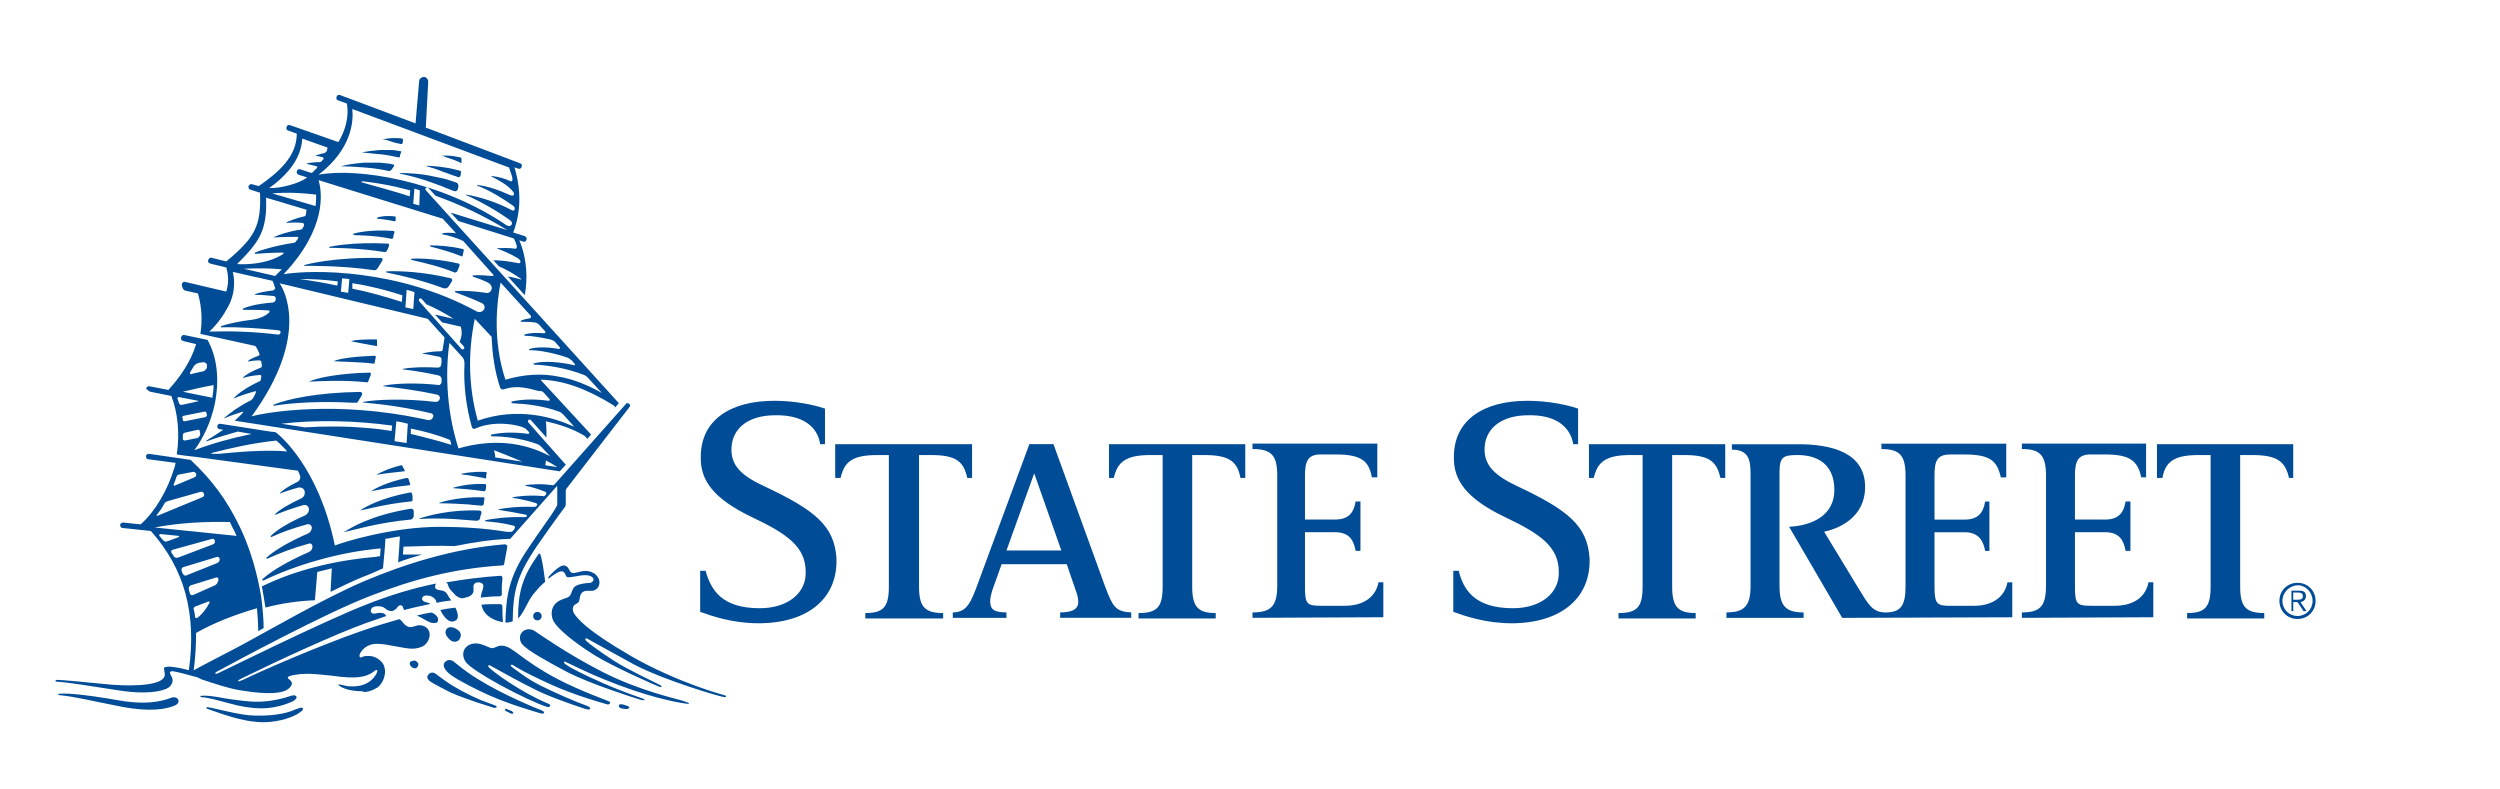 <?xml version="1.0" encoding="UTF-8" standalone="no"?>
<!-- Created with Inkscape (http://www.inkscape.org/) -->

<svg
   xmlns:dc="http://purl.org/dc/elements/1.1/"
   xmlns:cc="http://creativecommons.org/ns#"
   xmlns:rdf="http://www.w3.org/1999/02/22-rdf-syntax-ns#"
   xmlns:svg="http://www.w3.org/2000/svg"
   xmlns="http://www.w3.org/2000/svg"
   xmlns:sodipodi="http://sodipodi.sourceforge.net/DTD/sodipodi-0.dtd"
   xmlns:inkscape="http://www.inkscape.org/namespaces/inkscape"
   width="19mm"
   height="6mm"
   viewBox="0 0 67.323 21.26"
   id="svg3355"
   version="1.1"
   inkscape:version="0.91 r13725"
   sodipodi:docname="State_Street.svg">
  <defs
     id="defs3357" />
  <sodipodi:namedview
     id="base"
     pagecolor="#ffffff"
     bordercolor="#666666"
     borderopacity="1.0"
     inkscape:pageopacity="0.0"
     inkscape:pageshadow="2"
     inkscape:zoom="2.8"
     inkscape:cx="138.71867"
     inkscape:cy="131.27417"
     inkscape:document-units="px"
     inkscape:current-layer="layer1"
     showgrid="false"
     inkscape:window-width="1920"
     inkscape:window-height="1017"
     inkscape:window-x="1358"
     inkscape:window-y="-8"
     inkscape:window-maximized="1" />
  <g
     inkscape:label="Layer 1"
     inkscape:groupmode="layer"
     id="layer1"
     transform="translate(0,-1031.103)">
    <path
       d="m 62.357,1047.285 c 0,0.276 -0.211,0.487 -0.487,0.487 -0.276,0 -0.487,-0.211 -0.487,-0.487 0,-0.276 0.211,-0.487 0.487,-0.487 0.276,0 0.487,0.211 0.487,0.487 z m -0.893,0 c 0,0.227 0.179,0.406 0.406,0.406 0.227,0 0.406,-0.179 0.406,-0.406 0,-0.227 -0.179,-0.422 -0.406,-0.422 -0.227,0.016 -0.406,0.195 -0.406,0.422 z m 0.308,0.276 -0.065,0 0,-0.552 0.211,0 c 0.13,0 0.179,0.049 0.179,0.146 0,0.097 -0.065,0.146 -0.146,0.162 l 0.162,0.243 -0.081,0 -0.162,-0.243 -0.114,0 0,0.243 0.016,0 z m 0.081,-0.308 c 0.081,0 0.162,0 0.162,-0.097 0,-0.081 -0.065,-0.097 -0.13,-0.097 l -0.13,0 0,0.195 0.097,0 m -0.211,-3.28 c -0.097,-0.438 -0.309,-0.617 -0.99,-0.617 l -0.325,0 0,3.54 c 0,0.536 0.146,0.715 0.649,0.715 l 0,0.146 -2.078,0 0,-0.146 c 0.487,0 0.633,-0.162 0.633,-0.715 l 0,-3.54 -0.325,0 c -0.682,0 -0.893,0.195 -0.974,0.617 l -0.146,0 0,-0.909 3.67,0 0,0.909 -0.114,0 z m -7.193,3.767 0,-0.146 c 0.487,0 0.649,-0.162 0.649,-0.714 l 0,-2.971 c 0,-0.552 -0.162,-0.715 -0.649,-0.715 l 0,-0.146 3.345,0 0,0.909 -0.13,0 c -0.097,-0.438 -0.292,-0.617 -0.974,-0.617 l -0.39,0 c -0.341,0 -0.422,0.179 -0.422,0.568 l 0,1.185 0.812,0 c 0.373,0 0.503,-0.195 0.552,-0.487 l 0.13,0 0,1.331 -0.13,0 c -0.049,-0.276 -0.162,-0.503 -0.552,-0.503 l -0.812,0 0,1.461 c 0,0.471 0.049,0.52 0.422,0.52 l 0.649,0 c 0.552,0 0.844,-0.276 0.909,-0.633 l 0.13,0 0,0.942 -3.54,0.016 z m -4.839,0 -1.429,-2.452 c 0.649,-0.033 1.218,-0.325 1.218,-0.99 0,-0.682 -0.438,-0.942 -0.99,-0.942 -0.39,0 -0.487,0.049 -0.487,0.471 l 0,3.053 c 0,0.536 0.162,0.714 0.649,0.714 l 0,0.146 -2.078,0 0,-0.146 c 0.487,0 0.649,-0.179 0.649,-0.714 l 0,-2.971 c 0,-0.373 -0.016,-0.698 -0.503,-0.698 l 0,-0.146 1.786,0 c 0.909,0 1.802,0.227 1.802,1.153 0,0.812 -0.698,1.12 -1.104,1.202 l 0.926,1.526 c 0.26,0.422 0.373,0.649 0.731,0.649 0.438,0 0.536,-0.227 0.536,-0.714 l 0,-2.971 c 0,-0.552 -0.162,-0.715 -0.649,-0.715 l 0,-0.146 3.361,0 0,0.909 -0.146,0 c -0.097,-0.438 -0.276,-0.617 -0.974,-0.617 l -0.39,0 c -0.357,0 -0.422,0.179 -0.422,0.568 l 0,1.185 0.812,0 c 0.373,0 0.503,-0.195 0.552,-0.487 l 0.114,0 0,1.331 -0.114,0 c -0.049,-0.276 -0.179,-0.503 -0.552,-0.503 l -0.812,0 0,1.461 c 0,0.471 0.065,0.52 0.422,0.52 l 0.633,0 c 0.552,0 0.844,-0.276 0.909,-0.633 l 0.13,0 0,0.942 -4.579,0.016 z m -3.28,-3.767 c -0.097,-0.438 -0.292,-0.617 -0.974,-0.617 l -0.325,0 0,3.54 c 0,0.536 0.146,0.715 0.633,0.715 l 0,0.146 -2.078,0 0,-0.146 c 0.503,0 0.649,-0.162 0.649,-0.715 l 0,-3.54 -0.325,0 c -0.682,0 -0.893,0.195 -0.99,0.617 l -0.13,0 0,-0.909 3.67,0 0,0.909 -0.13,0 z m -5.634,3.913 c -0.682,0 -1.25,-0.195 -1.559,-0.308 l 0,-1.104 0.146,0 c 0.13,0.52 0.438,1.007 1.461,1.007 0.747,0 1.267,-0.406 1.234,-1.007 -0.016,-0.649 -0.487,-0.991 -1.445,-1.445 -1.055,-0.503 -1.396,-1.007 -1.38,-1.624 0,-0.991 0.796,-1.51 1.981,-1.51 0.568,0 1.088,0.114 1.364,0.211 l 0,0.958 -0.13,0 c -0.081,-0.471 -0.471,-0.796 -1.218,-0.779 -0.682,0 -1.137,0.325 -1.169,0.861 -0.033,0.503 0.309,0.779 0.893,1.055 1.38,0.649 1.867,1.072 1.932,1.916 0.049,1.055 -0.731,1.77 -2.111,1.77 z m -6.966,-0.146 0,-0.146 c 0.487,0 0.666,-0.162 0.666,-0.714 l 0,-2.971 c 0,-0.552 -0.162,-0.715 -0.666,-0.715 l 0,-0.146 3.361,0 0,0.909 -0.146,0 c -0.081,-0.438 -0.276,-0.617 -0.974,-0.617 l -0.406,0 c -0.341,0 -0.422,0.179 -0.422,0.568 l 0,1.185 0.812,0 c 0.373,0 0.503,-0.195 0.552,-0.487 l 0.13,0 0,1.331 -0.13,0 c -0.049,-0.276 -0.162,-0.503 -0.552,-0.503 l -0.812,0 0,1.461 c 0,0.471 0.049,0.52 0.422,0.52 l 0.649,0 c 0.552,0 0.844,-0.276 0.909,-0.633 l 0.13,0 0,0.942 -3.523,0.016 z m -0.325,-3.767 c -0.081,-0.438 -0.292,-0.617 -0.974,-0.617 l -0.325,0 0,3.54 c 0,0.536 0.146,0.715 0.633,0.715 l 0,0.146 -2.078,0 0,-0.146 c 0.503,0 0.649,-0.162 0.649,-0.715 l 0,-3.54 -0.325,0 c -0.682,0 -0.893,0.195 -0.99,0.617 l -0.13,0 0,-0.909 3.67,0 0,0.909 -0.13,0 z m -4.855,3.767 0,-0.146 c 0.276,0 0.487,-0.065 0.487,-0.276 0,-0.081 -0.016,-0.195 -0.065,-0.308 l -0.244,-0.714 -1.754,0 -0.227,0.633 c -0.033,0.097 -0.081,0.244 -0.081,0.357 0,0.211 0.081,0.308 0.438,0.308 l 0,0.146 -1.445,0 0,-0.146 c 0.373,0 0.487,-0.26 0.682,-0.796 l 1.38,-3.735 0.649,0 1.396,3.848 c 0.195,0.503 0.26,0.666 0.698,0.682 l 0,0.146 -1.916,0 z m -2.501,-3.767 c -0.097,-0.438 -0.292,-0.617 -0.974,-0.617 l -0.325,0 0,3.54 c 0,0.536 0.146,0.715 0.649,0.715 l 0,0.146 -2.095,0 0,-0.146 c 0.487,0 0.633,-0.162 0.633,-0.715 l 0,-3.54 -0.309,0 c -0.698,0 -0.893,0.195 -0.99,0.617 l -0.146,0 0,-0.909 3.686,0 0,0.909 -0.13,0 z m -5.634,3.913 c -0.682,0 -1.25,-0.195 -1.559,-0.308 l 0,-1.104 0.146,0 c 0.146,0.52 0.438,1.007 1.461,1.007 0.747,0 1.267,-0.406 1.234,-1.007 -0.016,-0.649 -0.487,-0.991 -1.445,-1.445 -1.055,-0.503 -1.396,-1.007 -1.38,-1.624 0,-0.991 0.796,-1.51 1.981,-1.51 0.568,0 1.088,0.114 1.364,0.211 l 0,0.958 -0.13,0 c -0.065,-0.471 -0.471,-0.796 -1.218,-0.779 -0.682,0 -1.137,0.325 -1.169,0.861 -0.033,0.503 0.292,0.779 0.893,1.055 1.38,0.649 1.867,1.072 1.932,1.916 0.049,1.055 -0.714,1.77 -2.111,1.77 z m -16.367,-6.235 0.568,0.114 c 0.179,0.471 0.227,1.023 0.146,1.575 l 0.227,0.033 0.276,0.032 2.76,0.373 c 0.016,0.033 0.033,0.081 0.049,0.114 0.033,0.081 0,0.162 -0.081,0.195 -0.195,0.097 -0.357,0.195 -0.455,0.292 l 0,0.016 c 0.146,-0.065 0.325,-0.114 0.487,-0.162 0.081,-0.016 0.162,0.016 0.179,0.097 0.016,0.081 -0.016,0.162 -0.097,0.195 -0.309,0.146 -0.568,0.292 -0.698,0.422 -0.016,0.016 0,0.016 0.016,0.016 0.227,-0.097 0.471,-0.179 0.747,-0.26 0.065,-0.016 0.13,0.016 0.146,0.097 0.016,0.065 -0.033,0.146 -0.097,0.179 -0.406,0.179 -0.747,0.373 -0.926,0.552 -0.016,0.016 0,0.032 0.016,0.032 0.276,-0.13 0.601,-0.244 0.958,-0.341 0.065,-0.016 0.114,0.016 0.13,0.081 0,0.065 -0.033,0.13 -0.097,0.162 -0.487,0.211 -0.909,0.455 -1.12,0.649 -0.016,0.016 0,0.049 0.016,0.033 0.325,-0.146 0.698,-0.292 1.12,-0.406 0.049,-0.016 0.097,0.016 0.097,0.081 0,0.065 -0.033,0.114 -0.097,0.146 -0.552,0.243 -1.007,0.503 -1.25,0.731 -0.016,0.016 0,0.049 0.033,0.033 0.844,-0.406 2.013,-0.763 3.15,-0.861 l -0.016,0.211 c -0.033,0 -0.065,0 -0.114,0.016 -1.153,0.097 -2.208,0.373 -3.069,0.796 0,0.033 0.016,0.049 0.016,0.081 0.033,0.162 0.049,0.308 0.081,0.487 0.438,-0.114 0.893,-0.179 1.331,-0.195 l 0.065,-0.763 0.39,-0.097 -0.033,0.633 c 0.292,-0.146 0.601,-0.292 0.877,-0.406 0.179,-0.065 0.357,-0.146 0.536,-0.227 l 0.049,-0.552 0.016,-0.243 c 0.13,-0.016 0.26,-0.049 0.39,-0.065 l -0.016,0.243 0,0.033 -0.016,0.211 -0.016,0.211 c 0.211,-0.081 0.422,-0.146 0.649,-0.211 l -0.52,0 0.016,-0.211 c 0.471,-0.016 0.926,-0.033 1.38,-0.016 0.487,-0.097 0.99,-0.179 1.494,-0.195 l 1.25,-1.413 c 0,-0.016 0.016,0 0.016,0.016 l 0,0.455 c 0,0.016 0,0.049 -0.016,0.065 -0.13,0.244 -0.438,0.633 -0.812,1.202 -0.487,0.731 -0.552,1.266 -0.568,1.932 0.033,0 0.081,0 0.114,-0.016 0.033,0 0.049,-0.016 0.081,-0.016 0.016,-0.942 0.13,-1.315 0.926,-2.419 0.292,-0.406 0.406,-0.568 0.471,-0.649 0.033,-0.033 0.033,-0.081 0.033,-0.114 l 0,-0.325 c 0,-0.016 0,-0.049 0.016,-0.065 l 1.705,-2.208 c 0.016,-0.033 0.016,-0.065 -0.016,-0.081 -0.016,-0.016 -0.065,-0.032 -0.081,0 l -1.916,2.159 c -0.016,0.016 -0.049,0.049 -0.081,0.032 -0.309,-0.049 -0.633,-0.016 -0.714,0 l 0,0.016 c 0.179,0.033 0.373,0.097 0.536,0.162 0.033,0.016 0.033,0.049 0.016,0.081 -0.033,0.033 -0.065,0.049 -0.097,0.033 -0.39,-0.033 -0.698,0.016 -0.796,0.033 l 0,0.016 c 0.211,0.033 0.438,0.081 0.633,0.146 0.033,0.016 0.033,0.033 0.016,0.065 -0.033,0.033 -0.049,0.033 -0.097,0.033 -0.438,-0.016 -0.796,0.033 -0.926,0.065 -0.016,0 -0.016,0.016 0,0.016 0.227,0.033 0.487,0.081 0.731,0.13 0.016,0 0.033,0.033 0.016,0.049 -0.016,0.016 -0.033,0.016 -0.065,0.016 -0.487,-0.016 -0.877,0.049 -1.039,0.081 -0.016,0 -0.016,0.016 0,0.033 0.244,0.016 0.487,0.049 0.747,0.114 0.081,0.016 0.033,0.097 0,0.13 -0.049,0.065 -0.146,0.033 -0.211,0.033 -0.568,-0.097 -1.218,-0.13 -1.77,-0.13 -1.299,0 -2.63,0.422 -2.825,0.503 -0.438,-2.127 -1.494,-2.971 -1.575,-3.036 0,0 -0.016,0 -0.016,-0.016 l -0.146,-0.016 -1.348,-0.211 c -0.033,0 -0.081,0.016 -0.081,0.065 0,0.033 0.016,0.081 0.065,0.081 l 0.097,0.016 c -0.146,0.097 -0.292,0.195 -0.455,0.292 -0.016,0 0,0.032 0.016,0.016 0.26,-0.097 0.552,-0.179 0.828,-0.26 l 0.373,0.065 c -0.552,0.114 -1.072,0.26 -1.543,0.438 0.244,-0.325 0.455,-0.779 0.552,-1.25 0.13,-0.649 0.065,-1.25 -0.195,-1.721 l -0.617,-0.13 c -0.049,-0.016 -0.081,0.016 -0.097,0.065 -0.016,0.049 0.016,0.081 0.065,0.097 l 0.341,0.081 c -0.146,0.487 -0.438,0.893 -0.747,1.234 l -0.503,-0.097 c -0.049,-0.016 -0.081,0.016 -0.097,0.065 0.049,0.033 0.065,0.065 0.114,0.081 z m 1.689,1.64 c 0.503,-0.13 1.088,-0.26 1.705,-0.325 0.097,0.081 0.211,0.195 0.292,0.292 -0.617,-0.049 -1.331,0.016 -1.835,0.065 l -0.162,0 c -0.081,0 -0.049,-0.016 0,-0.033 z m -0.357,-0.455 c -0.016,0.033 -0.049,0.065 -0.081,0.065 l -0.325,0.065 c -0.016,0 -0.049,-0.016 -0.049,-0.032 l 0,-0.114 c 0,-0.032 0.016,-0.049 0.049,-0.065 l 0.357,-0.081 c 0.033,0 0.049,0.016 0.049,0.032 l 0,0.016 c 0.016,0.049 0.016,0.081 0,0.114 z m 0.162,-0.503 -0.568,0.114 c -0.033,0 -0.049,-0.016 -0.049,-0.033 0,-0.016 0,-0.049 -0.016,-0.065 0,-0.033 0.016,-0.049 0.033,-0.049 l 0.568,-0.114 c 0.033,0 0.049,0.016 0.049,0.033 l 0.016,0.065 c 0,0.016 -0.016,0.032 -0.033,0.049 z m -0.422,-1.202 c 0.033,-0.049 0.065,-0.114 0.097,-0.162 0.033,-0.049 0.081,-0.081 0.146,-0.097 l 0.114,-0.016 c 0.049,0 0.097,0.032 0.097,0.081 l 0,0.049 c 0,0.049 -0.049,0.097 -0.097,0.114 l -0.292,0.065 c -0.049,0.033 -0.081,0 -0.065,-0.033 z m 0.633,0.341 c 0,0.114 -0.016,0.227 -0.033,0.341 l -0.796,-0.162 c 0.276,-0.065 0.552,-0.13 0.828,-0.179 z m -0.926,0.325 0.503,0.097 c 0.016,0 0.016,0.016 0,0.016 l -0.438,0.097 c -0.033,0 -0.049,-0.016 -0.065,-0.033 l -0.049,-0.146 c 0,-0.016 0.016,-0.033 0.049,-0.033 z m -3.231,8.021 c -0.016,0 -0.033,-0.016 -0.033,-0.016 0,-0.016 0.016,-0.016 0.033,-0.016 0.13,-0.016 0.503,-0.016 1.624,0.179 0.909,0.162 1.348,-0.065 1.413,-0.081 0.065,-0.016 0.13,0 0.162,0.049 0.033,0.065 0.016,0.13 -0.114,0.179 -0.373,0.146 -0.926,0.13 -1.591,-0.016 -0.601,-0.114 -1.023,-0.227 -1.494,-0.276 z m 7.664,-4.384 c 0.179,-0.114 0.714,-0.455 1.802,-0.633 0.033,0 0.081,0.016 0.081,0.065 l 0,0.146 c 0,0 -0.033,0.081 -0.081,0.081 -0.877,0.081 -1.575,0.292 -1.802,0.341 0,0.032 -0.016,0 0,0 z m 3.783,-1.104 c -0.049,0 -0.097,-0.016 -0.13,-0.016 -0.244,-0.033 -0.471,-0.049 -0.698,-0.065 0,0 -0.016,-0.016 0,-0.016 0.114,-0.033 0.422,-0.114 0.844,-0.097 0.016,0 0.033,0.016 0.033,0.032 0,0.049 0,0.081 -0.016,0.13 0,0.016 -0.016,0.033 -0.033,0.033 z m -3.345,0.52 c 0.13,-0.097 0.568,-0.341 1.348,-0.487 0.033,0 0.049,0.016 0.049,0.032 0.016,0.049 0.016,0.097 0.016,0.162 0,0.032 -0.016,0.049 -0.049,0.049 -0.666,0.065 -1.185,0.211 -1.364,0.244 0,0.016 -0.016,0 0,0 z m 3.394,-0.877 c 0,0.016 -0.016,0.016 -0.016,0.016 -0.016,0 -0.033,-0.016 -0.049,-0.016 -0.211,-0.033 -0.406,-0.081 -0.601,-0.097 l 0,-0.016 c 0.065,-0.016 0.325,-0.065 0.649,-0.049 0.016,0 0.033,0.016 0.033,0.032 -0.016,0.049 -0.016,0.081 -0.016,0.13 z m -0.13,0.747 c -0.114,-0.016 -0.227,-0.016 -0.325,-0.033 -0.276,-0.016 -0.552,-0.032 -0.796,-0.032 -0.016,0 -0.016,-0.016 0,-0.016 0.146,-0.049 0.585,-0.162 1.169,-0.146 0.033,0 0.049,0.016 0.033,0.049 0,0.049 -0.016,0.097 -0.016,0.13 0,0.032 -0.033,0.049 -0.065,0.049 z m -2.971,-0.39 c 0.097,-0.065 0.422,-0.244 0.958,-0.357 0.016,0 0.033,0 0.049,0.016 l 0.049,0.146 c 0,0.016 0,0.033 -0.016,0.033 -0.487,0.049 -0.861,0.13 -1.039,0.162 0,0.016 -0.016,0 0,0 z m 0.146,-0.438 c 0.065,-0.049 0.325,-0.179 0.666,-0.26 0.016,0 0.033,0 0.033,0.016 0.016,0.049 0.049,0.081 0.065,0.13 0,0.016 0,0.016 -0.016,0.016 -0.325,0.032 -0.585,0.065 -0.747,0.097 z m 2.777,0.958 c 0.033,0 0.065,0.033 0.049,0.081 -0.016,0.049 -0.033,0.081 -0.033,0.13 -0.016,0.049 -0.065,0.065 -0.097,0.065 l -0.633,-0.049 c -0.325,-0.016 -0.617,-0.016 -0.893,0 -0.016,0 -0.016,-0.016 0,-0.016 0.195,-0.065 0.812,-0.244 1.607,-0.211 z m 1.624,5.456 c -0.097,-0.033 -0.942,-0.26 -1.624,-0.601 -0.698,-0.341 -0.812,-0.455 -0.861,-0.503 -0.049,-0.049 -0.162,-0.179 -0.065,-0.276 0.097,-0.097 0.211,-0.033 0.26,0.016 0.033,0.016 0.211,0.195 0.633,0.455 0.682,0.422 1.559,0.779 1.689,0.828 0.049,0.016 0.097,0.049 0.081,0.081 -0.016,0.016 -0.049,0.016 -0.114,0 z m -5.358,-14.727 c 0.179,-0.049 0.406,-0.081 0.633,-0.097 l 0.406,0 c 0.114,0.016 0.244,0.016 0.373,0.049 0.016,0 0.033,0.033 0.016,0.049 -0.016,0.032 -0.049,0.065 -0.065,0.097 -0.016,0.016 -0.049,0.032 -0.065,0.032 -0.211,-0.049 -0.438,-0.081 -0.666,-0.097 -0.211,-0.016 -0.438,-0.032 -0.633,-0.032 z m -1.202,14.273 c 0.033,0.049 -0.033,0.097 -0.081,0.13 -0.065,0.033 -0.422,0.195 -0.844,0.195 -0.292,0 -0.568,-0.049 -0.861,-0.13 -0.146,-0.033 -0.39,-0.114 -0.666,-0.162 -0.033,0 -0.13,0 -0.13,-0.033 0,-0.016 0.065,-0.016 0.114,-0.016 0.097,0 0.211,0.016 0.325,0.032 0.162,0.033 0.649,0.114 1.007,0.13 0.422,0.016 0.812,-0.097 0.958,-0.146 0.049,-0.016 0.13,-0.049 0.179,0 z m 2.176,-0.227 c 0.162,-0.114 0.292,-0.406 0.162,-0.649 -0.065,-0.097 -0.211,-0.211 -0.39,-0.211 -0.114,0 -0.146,0.016 -0.179,0.033 -0.033,0.016 -0.033,0.016 -0.049,0 -0.016,0 -0.016,-0.033 -0.016,-0.049 0,-0.049 0.049,-0.097 0.081,-0.146 0.049,-0.049 0.179,-0.179 0.422,-0.162 0.244,0 0.682,0.13 0.926,0.13 0.097,0 0.244,-0.032 0.325,-0.097 0.13,-0.114 0.195,-0.325 0.065,-0.455 -0.065,-0.065 -0.146,-0.081 -0.227,-0.081 -0.097,0.016 -0.179,0.065 -0.244,0.049 -0.049,0 -0.114,-0.049 -0.146,-0.081 -0.033,-0.033 -0.065,-0.097 -0.13,-0.13 -0.341,0.097 -0.666,0.195 -0.99,0.308 -1.169,0.406 -2.663,1.056 -3.231,1.331 -0.016,0 -0.114,0.049 -0.114,0.033 -0.016,-0.016 0,-0.033 0.097,-0.081 0.958,-0.471 2.501,-1.185 3.361,-1.494 0.179,-0.065 0.341,-0.114 0.52,-0.179 -0.016,-0.097 -0.162,-0.097 -0.244,-0.081 -0.049,0.016 -0.13,0.033 -0.162,-0.033 -0.016,-0.033 0,-0.081 0.033,-0.114 0.065,-0.049 0.211,-0.049 0.292,-0.016 0.065,0.033 0.097,0.081 0.162,0.097 0.065,0.016 0.114,0.016 0.162,-0.032 0.033,-0.016 0.049,-0.033 0.065,-0.065 0.016,-0.016 0.033,-0.049 0.081,-0.049 0.033,0 0.065,0.032 0.065,0.049 0,0.016 0.016,0.049 0.033,0.081 0.227,-0.065 0.471,-0.114 0.698,-0.162 0,-0.016 -0.033,-0.033 -0.097,-0.049 -0.114,-0.016 -0.13,-0.097 -0.114,-0.114 0,-0.016 0.033,-0.081 0.146,-0.065 0.114,0 0.195,0.081 0.211,0.114 0.016,0.016 0.016,0.049 0.033,0.081 0.13,-0.032 0.26,-0.049 0.39,-0.065 -0.033,-0.049 -0.097,-0.146 -0.114,-0.179 -0.081,-0.13 -0.244,-0.065 -0.309,-0.146 -0.016,-0.033 -0.016,-0.081 0.016,-0.13 -0.649,0.13 -1.267,0.325 -1.884,0.568 -1.202,0.471 -3.913,1.819 -3.994,1.851 -0.049,0.016 -0.065,0.016 -0.065,0.016 0,-0.016 0,-0.033 0.016,-0.049 0.536,-0.292 2.955,-1.591 4.141,-2.046 1.169,-0.455 2.273,-0.747 3.572,-0.828 0.033,0 0.049,-0.016 0.049,-0.049 0.033,-0.179 0.065,-0.341 0.081,-0.438 0.016,-0.049 -0.033,-0.081 -0.065,-0.081 -1.413,0.114 -2.744,0.552 -3.783,0.991 -1.137,0.487 -2.63,1.364 -3.394,1.77 -0.52,0.276 -0.974,0.503 -1.202,0.633 0.049,-0.357 0.065,-0.682 0.065,-1.007 0.455,-0.26 1.023,-0.487 1.64,-0.666 0.016,0.195 0.033,0.406 0.033,0.617 0.049,-0.033 0.097,-0.049 0.146,-0.081 0,-0.195 -0.016,-0.39 -0.033,-0.568 -0.016,-0.146 -0.033,-0.308 -0.065,-0.455 -0.13,-0.698 -0.341,-1.283 -0.536,-1.689 -0.357,-0.747 -0.763,-1.283 -1.331,-1.819 l -1.12,-0.162 c -0.049,0 -0.081,0.016 -0.081,0.065 0,0.049 0.016,0.081 0.065,0.081 l 0.731,0.097 c -0.016,0.049 -0.016,0.097 -0.033,0.13 -0.179,0.601 -0.52,1.185 -0.909,1.526 l -0.471,-0.049 c -0.049,0 -0.081,0.033 -0.081,0.065 0,0.049 0.033,0.081 0.065,0.081 l 0.763,0.081 c 0.909,1.023 1.234,2.224 1.023,3.751 -0.227,-0.065 -0.357,-0.081 -0.503,-0.097 -0.065,0 -0.146,0 -0.162,0.032 -0.016,0.033 0.016,0.114 0.016,0.162 0.033,0.308 -0.779,0.341 -1.429,0.292 -0.844,-0.081 -1.315,-0.13 -1.478,-0.13 -0.033,-10e-5 -0.033,0.016 -0.033,0.032 0,0.016 0,0.016 0.033,0.016 0.292,0.016 0.877,0.114 1.721,0.243 0.633,0.097 1.104,0.033 1.283,-0.081 0.081,-0.049 0.162,-0.195 0.081,-0.308 -0.016,-0.033 -0.049,-0.081 -0.033,-0.114 0.016,-0.016 0.049,-0.033 0.097,-0.016 0.114,0.016 0.276,0.065 0.471,0.114 0.016,0 0.033,0.016 0.049,0.016 l 0.016,0 c 0.016,0 0.016,0 0.033,0.016 l 0.033,0 c 0,0 0.016,0 0.033,0.016 0.016,0 0.016,0 0.033,0.016 0.016,0 0.016,0 0.033,0.016 0.016,0 0.016,0 0.033,0.016 0.357,0.114 0.763,0.26 1.12,0.308 0.698,0.114 1.039,0.065 1.185,-0.016 0.081,-0.049 0.114,-0.097 0.13,-0.13 0.033,-0.049 0,-0.114 -0.049,-0.146 -0.016,-0.016 -0.049,-0.033 -0.049,-0.065 0,-0.049 0.309,-0.097 0.503,-0.097 0.162,0 0.373,0.016 0.666,0.049 0.666,0.097 0.942,0.049 1.153,-0.114 0.033,-0.033 0.065,-0.049 0.081,-0.033 0.016,0.016 0,0.065 -0.016,0.097 -0.065,0.114 -0.227,0.341 -0.649,0.341 -0.162,0 -0.227,-0.033 -0.325,-0.049 -0.016,0 -0.049,-0.016 -0.049,0 0,0.016 0.016,0.032 0.049,0.049 0.13,0.081 0.341,0.13 0.601,0.13 0.033,0.049 0.244,0 0.39,-0.097 z m -5.472,-5.488 c 0.016,-0.049 0.049,-0.114 0.065,-0.179 0.016,-0.049 0.049,-0.081 0.097,-0.081 l 0.341,-0.065 c 0.049,-0.016 0.081,0.016 0.097,0.049 0.016,0.033 0,0.081 -0.049,0.097 l -0.503,0.211 c -0.033,0.033 -0.065,0 -0.049,-0.033 z m -0.455,0.828 c 0.065,-0.081 0.146,-0.195 0.195,-0.292 0.016,-0.049 0.065,-0.065 0.114,-0.081 l 0.861,-0.244 c 0.049,-0.016 0.081,0.016 0.097,0.049 0.016,0.033 0,0.081 -0.049,0.097 l -1.218,0.503 c 0,0.016 -0.016,-0.016 0,-0.033 z m 1.965,0.195 c 0.033,0.065 0.065,0.146 0.114,0.227 0.016,0.049 0.049,0.097 0.065,0.146 l -2.208,-0.227 c 0.698,-0.13 1.396,-0.162 2.03,-0.146 z m -1.802,0.487 c -0.033,-0.033 -0.065,-0.081 -0.097,-0.114 -0.016,-0.016 0,-0.049 0.033,-0.049 l 0.487,0.049 c 0.016,0 0.016,0.033 0,0.033 l -0.309,0.114 c -0.049,0.016 -0.081,0 -0.114,-0.033 z m 0.292,0.438 c -0.016,-0.033 -0.033,-0.065 -0.065,-0.097 -0.016,-0.033 0,-0.081 0.033,-0.081 l 1.055,-0.292 c 0.033,-0.016 0.081,0.016 0.081,0.049 0.016,0.049 -0.016,0.081 -0.049,0.097 l -0.942,0.357 c -0.049,0.016 -0.081,0 -0.114,-0.032 z m 0.244,0.471 c -0.016,-0.032 -0.033,-0.065 -0.033,-0.081 -0.016,-0.033 0,-0.081 0.033,-0.097 l 0.909,-0.276 c 0.033,-0.016 0.081,0.016 0.081,0.049 l 0,0.016 c 0,0.049 -0.033,0.081 -0.065,0.097 l -0.812,0.325 c -0.049,0.033 -0.097,0 -0.114,-0.033 z m 0.276,0.568 c -0.033,0.016 -0.081,0 -0.081,-0.032 -0.016,-0.049 -0.033,-0.081 -0.033,-0.13 -0.016,-0.033 0.016,-0.081 0.049,-0.097 l 0.682,-0.211 c 0.033,-0.016 0.065,0.016 0.065,0.049 0,0.016 0,0.033 -0.016,0.065 -0.016,0.049 -0.049,0.081 -0.081,0.097 l -0.585,0.26 z m 0.065,0.308 0.341,-0.13 c 0.033,-0.016 0.049,0.016 0.033,0.032 -0.081,0.162 -0.195,0.308 -0.325,0.406 -0.033,0.016 -0.065,0 -0.065,-0.033 0,-0.065 -0.016,-0.13 -0.033,-0.195 -0.016,-0.016 0,-0.065 0.049,-0.081 z m 8.411,2.842 c -0.016,0 -0.049,-0.016 -0.065,-0.033 -0.016,-0.016 -0.016,-0.033 -0.016,-0.033 0,-0.016 0.016,-0.016 0.033,-0.016 0.016,0 0.049,0.016 0.081,0.033 0.033,0.016 0.065,0.016 0.081,0.033 0.016,0.016 0.033,0.033 0.033,0.049 0,0.016 -0.033,0.016 -0.049,0.016 -0.049,-0.016 -0.081,-0.033 -0.097,-0.049 z m -5.732,-0.065 c 0.065,-0.016 0.179,-0.081 0.211,-0.032 0.033,0.049 -0.114,0.13 -0.162,0.162 -0.065,0.032 -0.39,0.211 -0.909,0.211 -0.568,0 -1.202,-0.26 -1.494,-0.357 -0.016,0 -0.033,-0.016 -0.033,-0.032 0,-0.016 0.016,-0.016 0.033,-0.016 0.292,0.049 0.893,0.227 1.283,0.227 0.601,0.016 0.926,-0.097 1.072,-0.162 z m 3.264,-1.299 c 0.049,0.033 0.081,0.081 0.033,0.146 -0.033,0.065 -0.097,0.049 -0.146,0.016 -0.049,-0.033 -0.081,-0.097 -0.049,-0.146 0.049,-0.033 0.13,-0.049 0.162,-0.016 z m -6.235,-9.986 0.357,0.081 c 0.114,0.406 0.114,0.763 0.065,1.088 l 1.478,0.325 c 0,0 0,0.016 0.016,0.016 0.033,0.049 0.065,0.114 0.097,0.195 0,0.016 0,0.049 -0.016,0.049 -0.13,0.049 -0.244,0.097 -0.292,0.146 l 0,0.016 c 0.065,-0.016 0.179,-0.033 0.309,-0.033 0.016,0 0.049,0.016 0.049,0.033 0,0.032 0.016,0.081 0.016,0.114 0,0.016 -0.016,0.049 -0.033,0.049 -0.211,0.081 -0.39,0.179 -0.471,0.26 -0.016,0 0,0.016 0,0.016 0.097,-0.032 0.26,-0.065 0.455,-0.081 0.016,0 0.033,0.016 0.033,0.033 0,0.033 -0.016,0.065 -0.016,0.097 0,0.016 -0.016,0.049 -0.049,0.049 -0.309,0.146 -0.552,0.308 -0.666,0.438 -0.016,0.016 0,0.016 0,0.016 0.13,-0.065 0.341,-0.13 0.568,-0.195 0.016,0 0.033,0.016 0.016,0.033 -0.016,0.049 -0.049,0.114 -0.081,0.162 l -0.049,0.049 c -0.325,0.162 -0.568,0.341 -0.714,0.471 -0.016,0.016 0,0.016 0,0.016 0.13,-0.065 0.292,-0.114 0.487,-0.179 0.016,0 0.016,0.016 0.016,0.016 -0.065,0.081 -0.146,0.146 -0.227,0.227 l 8.752,1.364 0.162,-0.179 -0.52,-0.585 -0.487,-0.552 c -0.016,-0.016 -0.016,-0.049 0,-0.065 0.016,-0.016 0.049,-0.016 0.065,0 l 0.422,0.471 c 0,-0.13 0,-0.276 -0.016,-0.438 0.357,0.081 0.714,0.195 1.039,0.39 l 0.081,0.081 0.097,-0.114 -1.364,-1.478 c 0.601,0.016 1.218,0.227 1.981,0.698 l 0.033,0.049 0.097,-0.114 -5.196,-5.732 c -0.016,-0.016 -0.016,-0.049 0,-0.065 0.016,-0.016 0.049,-0.016 0.065,0 l 0.195,0.211 c 0.682,0.244 1.331,0.552 1.932,0.925 l -1.526,-0.471 0.211,0.227 1.494,0.471 c 0.033,0.065 0.065,0.146 0.081,0.211 0,0.032 -0.016,0.065 -0.049,0.065 -0.179,-0.033 -0.373,-0.016 -0.471,-0.016 -0.016,0 -0.016,0.016 0,0.016 0.097,0.033 0.373,0.146 0.552,0.26 0.033,0.016 0.049,0.049 0.065,0.081 0,0.033 -0.016,0.049 -0.049,0.049 -0.244,-0.049 -0.487,-0.081 -0.682,-0.081 l 0.146,0.162 c 0.227,0.097 0.438,0.227 0.601,0.341 l 0,0.016 c -0.114,-0.032 -0.244,-0.065 -0.357,-0.081 l 0.455,0.503 c 0.081,-0.438 0.065,-0.974 -0.146,-1.478 l 0.097,0.033 c 0.049,0.016 0.081,0 0.097,-0.049 0.016,-0.049 -0.016,-0.081 -0.049,-0.097 l -0.309,-0.097 c 0.276,-0.731 0.146,-1.38 0.033,-1.754 l 0.097,0.033 c 0.049,0.016 0.081,0 0.097,-0.049 0.016,-0.049 0,-0.081 -0.049,-0.097 l -2.533,-0.958 0.065,-1.234 c 0,-0.065 -0.049,-0.13 -0.114,-0.13 -0.065,0 -0.13,0.049 -0.13,0.114 l -0.097,1.137 -2.03,-0.763 c -0.049,-0.016 -0.081,0 -0.097,0.049 -0.016,0.049 0,0.081 0.049,0.097 l 0.227,0.081 c 0.033,0.146 0.065,0.552 -0.227,1.039 l -1.299,-0.455 c -0.049,-0.016 -0.081,0 -0.097,0.049 -0.016,0.049 0,0.081 0.049,0.097 l 0.227,0.081 c 0,0.617 -0.487,1.039 -1.023,1.413 l -0.179,-0.049 c -0.049,-0.016 -0.081,0.016 -0.097,0.049 -0.016,0.049 0.016,0.081 0.049,0.097 l 0.26,0.081 c 0.033,0.893 -0.13,1.202 -0.909,1.851 l -0.39,-0.097 c -0.049,-0.016 -0.081,0.016 -0.097,0.065 -0.016,0.049 0.016,0.081 0.081,0.097 l 0.406,0.097 c 0.016,0.065 0.049,0.179 0.049,0.325 0,0.114 -0.016,0.211 -0.049,0.325 l -1.104,-0.26 c -0.049,-0.016 -0.081,0.016 -0.097,0.065 0.016,0.114 0.049,0.146 0.081,0.162 z m 2.549,-0.195 3.994,0.958 0.455,0.503 c -0.016,0.081 -0.033,0.227 -0.049,0.308 0,0.049 -0.016,0.065 -0.081,0.065 -0.13,0 -0.276,0.016 -0.438,0.049 -0.033,0 -0.016,0.016 -0.016,0.016 0.13,0.016 0.276,0.049 0.438,0.081 0.049,0 0.065,0.049 0.065,0.081 0,0.049 0,0.097 -0.016,0.146 0,0.032 -0.033,0.065 -0.081,0.065 -0.357,-0.016 -0.666,-0.016 -0.942,0.033 -0.016,0 -0.016,0.016 0,0.016 0.276,0.033 0.601,0.081 0.958,0.162 0.049,0.016 0.081,0.049 0.081,0.097 l 0,0.097 c 0,0 -0.033,0.065 -0.065,0.065 -0.601,-0.065 -1.153,-0.049 -1.494,0.016 -0.016,0 -0.016,0.016 0,0.016 0.422,0.049 0.926,0.114 1.445,0.227 0.049,0.016 0.081,0.065 0.065,0.114 -0.016,0.049 -0.049,0.081 -0.114,0.081 -0.828,-0.097 -1.607,-0.065 -1.948,0 -0.016,0 -0.016,0.016 0,0.016 0.552,0.049 1.153,0.13 1.835,0.292 0.049,0.016 0.065,0.065 0.049,0.097 0,0.016 -0.016,0.016 -0.016,0.032 -0.033,0.049 -0.097,0.065 -0.146,0.049 -0.049,-0.016 -0.081,-0.016 -0.146,-0.033 -2.306,-0.487 -4.157,-0.179 -4.579,-0.065 1.608,-2.208 0.844,-3.458 0.747,-3.588 z m -0.114,-0.195 -0.844,-0.195 c 0.341,-0.016 0.698,-0.016 1.023,0.016 l -0.179,0.179 z m 0.666,0.081 c 0.309,0 0.666,0.016 1.023,0.065 l -0.016,0.114 c -0.357,-0.081 -0.698,-0.13 -1.007,-0.179 z m 1.104,0.341 0.033,-0.357 c 0.065,0 0.13,0.016 0.195,0.016 l -0.016,0.211 -0.016,0.162 -0.195,-0.032 z m 0.309,-0.081 0,-0.146 c 0.438,0.065 0.893,0.179 1.348,0.325 l -0.016,0.179 c -0.455,-0.146 -0.909,-0.276 -1.331,-0.357 z m 1.429,0.503 0.033,-0.471 c 0.065,0.016 0.146,0.033 0.211,0.065 l -0.033,0.455 -0.211,-0.049 z m 0.99,0.406 0.503,0.114 c 0.033,0.146 0.033,0.244 -0.033,0.406 l 0.114,0.13 c 0.016,0.016 0.016,0.049 0,0.065 -0.016,0.016 -0.049,0.016 -0.065,0 l -1.137,-1.283 c -0.016,-0.016 -0.016,-0.049 0,-0.065 0.016,-0.016 0.049,-0.016 0.065,0 l 0.13,0.146 c 0.26,0.114 0.503,0.244 0.731,0.39 l -0.503,-0.114 0.195,0.211 z m -1.364,2.923 c -0.211,-0.033 -0.438,-0.065 -0.682,-0.081 -0.552,-0.049 -1.104,-0.049 -1.656,-0.016 l -0.633,-0.097 c 0.958,-0.114 2.03,-0.081 2.988,0.049 l -0.016,0.146 z m 0.406,0.325 -0.325,-0.049 0.049,-0.536 c 0.097,0.016 0.195,0.033 0.309,0.065 l -0.033,0.52 z m 0.114,-0.244 0,-0.146 c 0.39,0.081 0.747,0.179 1.055,0.308 0.016,0.049 0.033,0.097 0.033,0.13 -0.309,-0.097 -0.682,-0.195 -1.088,-0.292 z m 2.273,0.633 c 0,-0.065 -0.016,-0.13 -0.033,-0.195 0.244,0.097 0.503,0.195 0.763,0.308 l -0.731,-0.114 z m 1.348,0.211 c 0,-0.033 0.016,-0.081 0.016,-0.13 0.097,0.049 0.211,0.114 0.309,0.179 l -0.325,-0.049 z m -0.211,-0.568 c 0.049,0.016 0.081,0.049 0.114,0.081 l 0.227,0.243 c -0.731,-0.39 -1.559,-0.471 -2.468,-0.211 -0.292,-0.909 -0.373,-1.932 -0.244,-2.842 l 0.325,0.357 c 0.049,0.049 0.081,0.097 0.081,0.211 -0.033,0.552 0.049,1.169 0.195,1.689 0,0.016 0.016,0.032 0.033,0.049 0.016,0.016 0.033,0.016 0.065,0 0.049,-0.016 0.081,-0.033 0.13,-0.049 0.39,-0.13 0.844,-0.081 1.104,0 0.049,0.016 0.081,0.032 0.114,0.049 l 0.097,0.097 c 0.016,0.016 0,0.049 -0.016,0.049 -0.341,-0.049 -0.698,-0.049 -0.99,0.016 -0.033,0 -0.016,0.049 0,0.049 0.341,0 0.796,0.049 1.234,0.211 z m 0.162,-1.396 0.162,0.179 c 0.016,0.016 0,0.049 -0.016,0.049 -0.341,-0.049 -0.698,-0.049 -0.99,0.016 -0.033,0 -0.016,0.049 0,0.049 0.373,0.016 0.828,0.065 1.267,0.227 0.049,0.016 0.081,0.049 0.114,0.081 l 0.292,0.325 c -0.325,-0.146 -0.682,-0.26 -1.023,-0.309 -0.536,-0.081 -1.072,-0.033 -1.575,0.146 -0.244,-0.877 -0.276,-1.802 -0.081,-2.744 l 0.455,0.487 c 0.016,0.471 0.081,0.925 0.227,1.364 0.016,0.033 0.049,0.065 0.097,0.049 0.016,0 0.033,-0.016 0.049,-0.016 0.325,-0.097 0.601,-0.016 0.909,0.065 0.033,-0.016 0.081,0 0.114,0.033 z m -1.153,-2.955 0.812,0.893 c 0.016,0.016 0,0.065 -0.016,0.065 -0.097,0.016 -0.179,0.033 -0.244,0.065 -0.016,0 -0.016,0.032 0,0.032 0.114,0 0.244,0 0.357,0.016 0.049,0 0.097,0.033 0.13,0.065 l 0.162,0.179 c 0.016,0.016 0,0.049 -0.033,0.049 -0.179,-0.016 -0.373,-0.016 -0.52,0.033 -0.016,0 -0.016,0.033 0,0.033 0.195,0 0.438,0.049 0.682,0.097 0.049,0.016 0.097,0.033 0.13,0.065 l 0.13,0.146 c 0.016,0.016 0,0.049 -0.016,0.049 -0.26,-0.049 -0.601,-0.065 -0.796,0 -0.016,0 -0.016,0.032 0,0.032 0.292,0 0.666,0.081 1.007,0.195 0.049,0.016 0.081,0.049 0.13,0.081 l 0.081,0.097 c 0.016,0.016 0,0.049 -0.016,0.032 -0.341,-0.081 -0.812,-0.13 -1.088,-0.049 -0.016,0 -0.016,0.033 0.016,0.033 0.373,0.016 0.877,0.097 1.331,0.276 0.049,0.016 0.081,0.049 0.114,0.081 l 0.373,0.406 c -0.406,-0.227 -0.779,-0.373 -1.153,-0.438 -0.471,-0.097 -0.942,-0.065 -1.445,0.081 -0.357,-1.088 -0.227,-2.111 -0.13,-2.614 z m -1.559,-1.721 0.357,0.39 c -0.146,-0.016 -0.276,-0.016 -0.357,0 -0.016,0 -0.016,0.033 0,0.033 0.114,0.016 0.406,0.097 0.552,0.179 l 0.812,0.909 0,0.016 c 0,0 0,0.016 -0.016,0.016 -0.195,-0.016 -0.39,-0.032 -0.536,-0.016 -0.016,0 -0.016,0.016 0,0.032 0.146,0.049 0.276,0.097 0.406,0.162 0.065,0.033 0.114,0.097 0.097,0.179 -0.016,0.065 -0.081,0.114 -0.146,0.097 -0.325,-0.049 -0.617,-0.065 -0.828,-0.049 -0.016,0 -0.016,0.033 0,0.033 0.26,0.097 0.503,0.195 0.714,0.292 0.065,0.033 0.097,0.114 0.049,0.179 -0.049,0.065 -0.13,0.081 -0.211,0.033 -2.095,-1.137 -4.4,-1.12 -5.18,-0.991 1.169,-1.234 1.039,-2.208 0.942,-2.533 l 3.345,1.039 z m -3.426,-0.341 -1.169,-0.341 c 0.406,-0.033 0.796,-0.016 1.185,0.033 0,0.097 0,0.195 -0.016,0.308 z m 1.234,-0.649 c 0,-0.016 0.033,-0.016 0.049,-0.016 0.292,0.033 0.585,0.081 0.877,0.146 l 0.39,0.097 -0.016,0.162 c -0.309,-0.114 -1.234,-0.357 -1.267,-0.373 0,0 -0.033,0 -0.033,-0.016 z m 1.396,0.585 0.033,-0.406 0.146,0.049 -0.016,0.406 -0.162,-0.049 z m -1.64,-2.549 4.222,1.575 c 0.016,0.065 0.049,0.146 0.081,0.243 0.016,0.097 0.016,0.13 -0.033,0.13 -0.179,-0.081 -0.292,-0.114 -0.52,-0.146 0,0 -0.016,0.016 0,0.016 0.244,0.13 0.373,0.195 0.52,0.341 0.065,0.065 0.097,0.114 0.081,0.146 -0.016,0.032 -0.049,0.032 -0.097,0.016 -0.325,-0.146 -0.601,-0.244 -0.893,-0.276 0,0 -0.016,0.016 0,0.016 0.341,0.13 0.682,0.341 0.958,0.536 0.049,0.032 0.065,0.065 0.049,0.114 -0.016,0.032 -0.049,0.032 -0.097,0 -0.373,-0.195 -0.812,-0.341 -1.202,-0.406 0,0 -0.016,0.016 0,0.016 0.406,0.179 0.828,0.422 1.169,0.666 0.049,0.033 0.081,0.081 0.049,0.13 -0.016,0.033 -0.065,0.049 -0.13,0.016 -1.786,-1.218 -4.043,-1.559 -5.066,-1.364 0.909,-0.698 0.942,-1.461 0.909,-1.77 z m -1.689,1.624 c 0.211,-0.26 0.325,-0.536 0.341,-0.828 l 0.682,0.243 c 0,0.016 -0.016,0.049 -0.016,0.081 -0.016,0.033 -0.033,0.049 -0.065,0.065 -0.081,0.016 -0.146,0.033 -0.227,0.065 -0.016,0 -0.016,0.016 0,0.016 0.049,0 0.13,0.016 0.179,0.033 0.016,0 0.033,0.032 0.016,0.049 0,0 0,0.016 -0.016,0.016 -0.016,0.033 -0.049,0.065 -0.081,0.065 -0.114,0 -0.276,0.016 -0.341,0.033 -0.016,0.016 -0.016,0.016 0,0.016 l 0.26,0.065 c 0.016,0 0.016,0.033 0,0.049 l -0.114,0.114 c -0.016,0.016 -0.049,0.016 -0.081,0 l -0.244,-0.081 c -0.049,-0.016 -0.081,0 -0.097,0.049 -0.016,0.049 0.016,0.081 0.049,0.097 l 0.211,0.065 c 0.016,0 0.016,0.016 0,0.016 -0.179,0.146 -0.714,0.292 -1.007,0.276 0.211,-0.146 0.39,-0.308 0.552,-0.503 z m -0.796,1.786 c 0.146,-0.292 0.179,-0.633 0.162,-1.023 l 1.088,0.325 c 0,0.049 -0.016,0.097 -0.016,0.13 0,0.033 -0.033,0.049 -0.049,0.049 -0.227,0.049 -0.406,0.13 -0.471,0.162 l 0,0.016 c 0.13,-0.016 0.309,-0.016 0.438,0 0.016,0 0.033,0.033 0.033,0.049 0,0.033 -0.016,0.049 -0.033,0.081 -0.016,0.033 -0.033,0.049 -0.065,0.049 -0.325,0.049 -0.601,0.146 -0.698,0.195 -0.016,0 -0.016,0.016 0,0.016 0.179,-0.016 0.422,-0.016 0.617,-0.016 0.016,0 0.033,0.016 0.016,0.049 -0.016,0.016 -0.033,0.049 -0.049,0.065 -0.016,0.033 -0.049,0.049 -0.081,0.049 -0.438,0.065 -0.893,0.195 -1.023,0.26 -0.016,0 -0.016,0.033 0,0.033 0.211,-0.016 0.52,-0.033 0.747,-0.033 0.016,0 0.016,0.016 0.016,0.033 -0.52,0.341 -1.25,0.276 -1.25,0.276 0.276,-0.276 0.487,-0.503 0.617,-0.763 z m -0.861,1.916 c 0.114,-0.211 0.162,-0.422 0.162,-0.649 0,-0.114 -0.016,-0.211 -0.033,-0.292 l 0.633,0.146 0.016,0 0.422,0.097 c 0,0 0.033,0.081 0.065,0.179 0.016,0.033 -0.016,0.065 -0.065,0.081 -0.179,0.016 -0.406,0.065 -0.471,0.097 -0.016,0 0,0.016 0,0.016 0.097,0 0.341,0.016 0.487,0.033 0.049,0 0.081,0.049 0.065,0.081 l 0,0.016 c 0,0.049 -0.049,0.081 -0.081,0.081 -0.471,0.033 -0.731,0.13 -0.796,0.162 -0.016,0.016 -0.016,0.033 0,0.033 0.146,0 0.455,0 0.682,0.016 0.033,0 0.049,0.033 0.016,0.065 -0.097,0.081 -0.227,0.146 -0.406,0.179 -0.422,0.049 -0.747,0.13 -0.877,0.179 -0.016,0 -0.016,0.033 0,0.033 0.455,-0.016 1.137,0.033 1.543,0.081 0.033,0 0.065,0.033 0.049,0.065 0,0.032 -0.033,0.049 -0.065,0.049 -0.649,-0.081 -1.267,-0.097 -1.851,-0.081 0.244,-0.227 0.39,-0.455 0.503,-0.666 z m 7.388,8.07 c 0,0.146 0,0.276 0.016,0.422 -0.244,-0.033 -0.487,-0.179 -0.552,-0.373 -0.016,-0.033 -0.016,-0.065 -0.033,-0.097 0.162,-0.016 0.325,-0.016 0.503,-0.016 0.049,0 0.065,0.033 0.065,0.065 z m -3.783,-12.227 c 0.146,-0.033 0.309,-0.049 0.487,-0.065 l 0.292,0 c 0.081,0 0.162,0.016 0.26,0.032 0.016,0 0.033,0.016 0.016,0.033 -0.016,0.033 -0.033,0.065 -0.033,0.114 0,0.016 -0.033,0.033 -0.049,0.016 -0.162,-0.033 -0.309,-0.065 -0.471,-0.081 l -0.016,0 c -0.179,-0.016 -0.341,-0.033 -0.487,-0.049 0,0.016 0,0.016 0,0 z m 2.111,12.324 c 0.13,-0.033 0.276,-0.049 0.406,-0.065 0.065,0.13 0.114,0.309 -0.016,0.357 -0.162,0.081 -0.309,-0.13 -0.39,-0.292 z m 2.825,-0.763 c -0.097,0.081 -0.179,0.162 -0.325,0.341 -0.162,0.211 -0.244,0.487 -0.406,0.649 0,-0.715 0.114,-1.12 0.552,-1.737 0.016,-0.016 0.049,-0.016 0.049,0.016 0.033,0.081 0.081,0.341 0.13,0.731 z m -2.663,1.283 c 0.065,-0.097 0.211,-0.065 0.309,0.016 0.097,0.065 0.097,0.162 0.049,0.244 -0.049,0.081 -0.162,0.097 -0.244,0.033 -0.097,-0.081 -0.179,-0.195 -0.114,-0.292 z m 2.566,-0.357 c 0,0.065 -0.049,0.114 -0.114,0.114 -0.065,0 -0.114,-0.049 -0.114,-0.114 0,-0.065 0.049,-0.114 0.114,-0.114 0.065,0 0.114,0.049 0.114,0.114 z m -2.971,0.179 c -0.114,-0.032 -0.26,-0.146 -0.39,-0.195 0.13,-0.032 0.26,-0.065 0.406,-0.081 0.049,0.033 0.097,0.049 0.13,0.097 0.065,0.081 0.033,0.146 0,0.179 -0.033,0 -0.081,0.016 -0.146,0 z m 3.572,1.056 c -0.016,0.016 0.033,0.081 0.39,0.26 0.357,0.179 0.909,0.438 1.656,0.698 0.211,0.065 0.13,0.097 -0.016,0.049 -0.162,-0.049 -1.331,-0.422 -1.932,-0.731 -0.585,-0.308 -1.039,-0.568 -1.202,-0.731 -0.097,-0.097 -0.114,-0.26 -0.016,-0.357 0.081,-0.081 0.227,-0.097 0.341,-0.016 0.081,0.049 0.844,0.601 1.835,1.104 0.99,0.503 1.981,0.715 2.127,0.763 0.146,0.049 0.179,0.065 0.179,0.065 0,0 0.065,0.049 -0.195,0 -0.179,-0.033 -0.926,-0.162 -2.078,-0.633 -0.406,-0.162 -0.763,-0.341 -1.039,-0.471 -0.016,-0.016 -0.033,-0.016 -0.049,0 z m 1.802,-0.162 c 1.25,0.714 2.452,1.039 2.517,1.055 0.065,0.016 0.065,0.065 -0.016,0.049 -0.081,0 -1.624,-0.455 -2.419,-0.877 -0.763,-0.422 -1.185,-0.649 -1.234,-0.682 -0.033,-0.016 -0.049,-0.032 -0.065,-0.016 -0.016,0.016 -0.016,0.032 0.016,0.065 0.081,0.081 0.373,0.292 0.747,0.536 0.373,0.243 1.185,0.617 1.234,0.649 0.065,0.033 0.065,0.081 -0.016,0.049 -0.049,-0.016 -1.25,-0.536 -1.786,-0.877 -0.536,-0.341 -0.926,-0.666 -1.055,-0.877 -0.081,-0.146 -0.081,-0.357 0.049,-0.487 0.13,-0.13 0.309,-0.13 0.373,-0.195 0.065,-0.065 0.065,-0.195 0.146,-0.26 0.081,-0.065 0.276,-0.097 0.373,-0.097 0.081,0 0.13,-0.049 0.13,-0.097 0,-0.049 -0.065,-0.114 -0.227,-0.114 -0.179,0 -0.406,0.081 -0.487,0.049 -0.049,-0.033 -0.033,-0.114 -0.114,-0.146 -0.081,-0.049 -0.325,0.146 -0.341,0.162 -0.016,0.016 -0.049,0.032 -0.049,0.016 -0.016,-0.016 0.016,-0.032 0.033,-0.065 0.016,-0.016 0.276,-0.308 0.406,-0.276 0.13,0.033 0.114,0.162 0.195,0.195 0.065,0.032 0.227,-0.049 0.373,-0.049 0.033,0 0.114,0 0.227,0.065 0.097,0.065 0.179,0.195 0.13,0.325 0,0.016 -0.065,0.162 -0.227,0.146 -0.065,0 -0.162,-0.016 -0.227,0.049 -0.081,0.081 -0.049,0.195 -0.097,0.26 -0.033,0.033 -0.097,0.049 -0.13,0.097 -0.016,0.033 -0.049,0.097 0.016,0.211 0.081,0.114 0.292,0.422 1.526,1.137 z m -7.534,-8.476 c 0.114,-0.049 0.438,-0.049 0.682,-0.049 0.016,0 0.016,0.016 0.016,0.033 l 0,0.146 -0.016,0 c -0.244,-0.049 -0.552,-0.097 -0.682,-0.13 0,0.016 0,0 0,0 z m 7.453,9.824 c 0.033,0.016 0.049,0.033 0.033,0.049 0,0.016 -0.033,0.032 -0.081,0.032 -0.049,0 -0.13,-0.016 -0.162,-0.032 -0.033,-0.016 -0.033,-0.049 -0.033,-0.065 0.016,-0.032 0.033,-0.032 0.065,-0.032 0.049,0 0.13,0.032 0.179,0.049 z m -3.15,-1.104 c -0.016,0.016 0,0.033 0.065,0.081 0.049,0.033 0.373,0.292 0.731,0.471 0.357,0.179 0.909,0.422 1.267,0.552 0.081,0.033 0.081,0.065 0.065,0.081 -0.016,0.016 -0.049,0.016 -0.114,0 -0.357,-0.114 -1.088,-0.373 -1.413,-0.552 -0.309,-0.146 -0.974,-0.52 -1.153,-0.617 -0.016,-0.016 -0.049,-0.016 -0.049,0 -0.016,0 -0.016,0.016 0,0.033 0.065,0.097 0.861,0.682 1.607,0.991 0.049,0.016 0.065,0.049 0.049,0.065 -0.016,0.033 -0.065,0.033 -0.097,0.016 -0.179,-0.049 -0.779,-0.325 -1.25,-0.585 -0.503,-0.276 -0.812,-0.487 -0.909,-0.601 -0.081,-0.097 -0.13,-0.276 -0.016,-0.406 0.114,-0.13 0.309,-0.13 0.438,-0.081 0.114,0.033 0.211,0.097 0.276,0.097 0.081,0 0.146,-0.081 0.292,-0.065 0.276,0.033 0.487,0.373 1.429,0.877 0.649,0.341 1.348,0.585 1.413,0.617 0.049,0.016 0.049,0.049 0.033,0.065 -0.016,0.016 -0.049,0.033 -0.081,0.016 -0.114,-0.033 -0.828,-0.227 -1.478,-0.519 -0.357,-0.162 -0.698,-0.325 -0.974,-0.487 -0.081,-0.065 -0.13,-0.065 -0.13,-0.049 z m -2.013,0.244 c 0.081,0.065 0.179,0.13 0.244,0.179 0.244,0.179 0.649,0.39 0.958,0.52 0.292,0.114 0.357,0.13 0.39,0.146 0.033,0.016 0.049,0.033 0.033,0.049 -0.016,0.016 -0.033,0.016 -0.065,0.016 -0.033,-0.016 -0.308,-0.097 -0.455,-0.146 -0.146,-0.049 -0.52,-0.179 -0.731,-0.276 -0.13,-0.065 -0.471,-0.244 -0.536,-0.292 -0.081,-0.065 -0.097,-0.13 -0.049,-0.179 0.049,-0.065 0.13,-0.081 0.211,-0.016 z m 0.536,-2.111 c -0.049,-0.049 -0.162,-0.162 -0.195,-0.227 -0.016,-0.033 -0.016,-0.065 -0.033,-0.097 -0.016,-0.016 -0.033,-0.033 -0.049,-0.033 0.471,-0.081 0.958,-0.146 1.461,-0.179 0.065,0 0.065,0.033 0.065,0.065 0,0.081 -0.016,0.162 -0.016,0.227 l 0,0.211 c 0,0.032 -0.016,0.032 -0.049,0.049 -0.179,0 -0.357,0.016 -0.52,0.033 0.016,-0.13 0.065,-0.227 0.065,-0.26 0.016,-0.049 0.016,-0.13 -0.097,-0.146 -0.097,-0.016 -0.146,0.032 -0.162,0.081 l 0,0.162 c 0,0 -0.016,0.13 -0.211,0.162 -0.097,0.049 -0.195,0 -0.26,-0.049 z m 0.065,-11.025 c 0,0.032 -0.016,0.049 -0.016,0.081 -0.016,0.033 -0.049,0.065 -0.097,0.049 -0.114,-0.049 -0.227,-0.081 -0.325,-0.13 -0.13,-0.049 -0.276,-0.097 -0.406,-0.146 -0.244,-0.081 -0.487,-0.146 -0.731,-0.195 -0.016,0 0,-0.016 0,-0.016 0.244,0 0.503,0.016 0.779,0.065 0.146,0.033 0.309,0.065 0.455,0.097 l 0.292,0.097 c 0.033,0.016 0.049,0.049 0.049,0.097 z m -3.442,1.624 c 0,0 0.568,-0.13 1.543,-0.081 0.016,0 0.033,0.016 0.033,0.049 -0.016,0.049 -0.033,0.097 -0.065,0.146 -0.016,0.033 -0.033,0.033 -0.065,0.033 -0.666,-0.114 -1.445,-0.114 -1.445,-0.114 -0.065,0 -0.065,-0.016 0,-0.033 z m 0.081,3.085 c 0.179,-0.081 0.633,-0.13 1.104,-0.146 0.016,0 0.033,0.016 0.033,0.033 -0.016,0.049 -0.016,0.097 -0.033,0.146 l 0,0.033 -0.033,0 c -0.406,-0.049 -0.861,-0.049 -1.072,-0.065 -0.016,0.016 -0.016,0 0,0 z m 1.315,-5.975 c 0.097,-0.016 0.211,-0.033 0.309,-0.033 0.081,0 0.162,0 0.227,0.016 0.016,0 0.016,0.016 0.016,0.033 0,0.033 0,0.065 -0.016,0.097 0,0.016 -0.016,0.016 -0.033,0.016 -0.081,-0.016 -0.146,-0.033 -0.211,-0.049 -0.081,-0.032 -0.179,-0.065 -0.292,-0.081 z m 1.607,0.438 c 0.097,0 0.195,0 0.309,0.016 0.065,0.016 0.114,0.016 0.179,0.033 0.016,0 0.033,0.016 0.033,0.049 l 0,0.081 c 0,0.016 -0.016,0.032 -0.033,0.016 0,0 -0.016,0 -0.016,-0.016 -0.049,-0.016 -0.114,-0.049 -0.162,-0.065 -0.097,-0.033 -0.211,-0.065 -0.309,-0.114 0,0.016 0,0 0,0 z m -1.705,1.656 c 0,0 0.179,-0.049 0.438,-0.016 0.016,0 0.016,0.016 0.016,0.033 l 0,0.081 c 0,0 -0.016,0.016 -0.033,0.016 -0.211,-0.049 -0.422,-0.065 -0.422,-0.065 -0.065,0 -0.065,-0.033 0,-0.049 z m 1.25,-1.38 c 0.162,0 0.357,0.016 0.552,0.049 0.13,0.016 0.244,0.049 0.373,0.081 0.033,0 0.049,0.033 0.033,0.065 0,0.032 0,0.065 -0.016,0.081 0,0.016 -0.033,0.033 -0.049,0.033 -0.033,-0.016 -0.049,-0.016 -0.081,-0.033 l -0.016,0 c -0.081,-0.033 -0.179,-0.065 -0.26,-0.097 l -0.016,0 c -0.179,-0.081 -0.357,-0.13 -0.52,-0.179 -0.016,0 -0.016,0 0,0 z m -1.9,1.819 c 0,0 0.39,-0.114 1.039,-0.065 0.016,0 0.033,0.016 0.033,0.033 -0.016,0.049 -0.033,0.097 -0.033,0.146 0,0.016 -0.016,0.033 -0.049,0.033 -0.455,-0.097 -0.974,-0.097 -0.974,-0.097 -0.081,-0.016 -0.081,-0.033 -0.016,-0.049 z m -2.176,4.644 c -0.016,0 -0.016,-0.016 0,-0.033 0.357,-0.146 1.153,-0.325 2.322,-0.341 0.049,0 0.065,0.049 0.049,0.081 -0.033,0.065 -0.065,0.114 -0.097,0.162 -0.016,0.033 -0.033,0.049 -0.033,0.049 l -0.114,0 c -0.861,-0.049 -1.656,0 -2.127,0.081 z m 3.718,-3.962 c 0.276,-0.016 0.747,0.016 1.25,0.13 0.033,0 0.033,0.032 0.033,0.049 -0.016,0.049 -0.033,0.097 -0.065,0.162 -0.016,0.016 -0.033,0.033 -0.065,0.033 -0.39,-0.162 -0.812,-0.26 -1.169,-0.341 -0.016,-0.016 0,-0.033 0.016,-0.033 z m -2.777,3.312 c 0.244,-0.114 0.861,-0.227 1.64,-0.244 0.016,0 0.033,0.016 0.033,0.049 -0.016,0.049 -0.049,0.114 -0.065,0.162 0,0.016 -0.016,0.049 -0.016,0.049 l -0.049,0 c -0.585,-0.065 -1.218,-0.032 -1.543,-0.016 0,0.016 -0.016,0 0,0 z m 1.981,-3.264 c -0.033,0.065 -0.081,0.13 -0.13,0.211 -0.016,0.032 -0.065,0.065 -0.114,0.049 -0.877,-0.13 -1.819,-0.114 -1.819,-0.114 -0.065,0 -0.065,-0.016 0,-0.033 0,0 0.763,-0.211 2.03,-0.179 0.033,0 0.049,0.033 0.033,0.065 z m 1.867,0.568 c -0.033,0.049 -0.049,0.081 -0.081,0.13 -0.033,0.049 -0.081,0.065 -0.146,0.049 -0.52,-0.195 -1.039,-0.325 -1.526,-0.422 -0.016,0 -0.016,-0.032 0,-0.032 0.373,-0.016 1.007,0.016 1.689,0.179 0.065,0 0.097,0.049 0.065,0.097 z m -0.568,-0.974 c 0.195,0 0.52,0.016 0.861,0.097 0.016,0 0.033,0.016 0.033,0.033 -0.016,0.049 -0.016,0.097 -0.033,0.146 0,0.016 -0.016,0.032 -0.033,0.016 -0.276,-0.114 -0.585,-0.195 -0.828,-0.26 -0.033,0 -0.016,-0.033 0,-0.033 z m 16.254,6.138 -0.747,2.078 1.478,0 -0.731,-2.078 z"
       id="path3338"
       inkscape:connector-curvature="0"
       style="fill:#014c97" />
  </g>
</svg>
